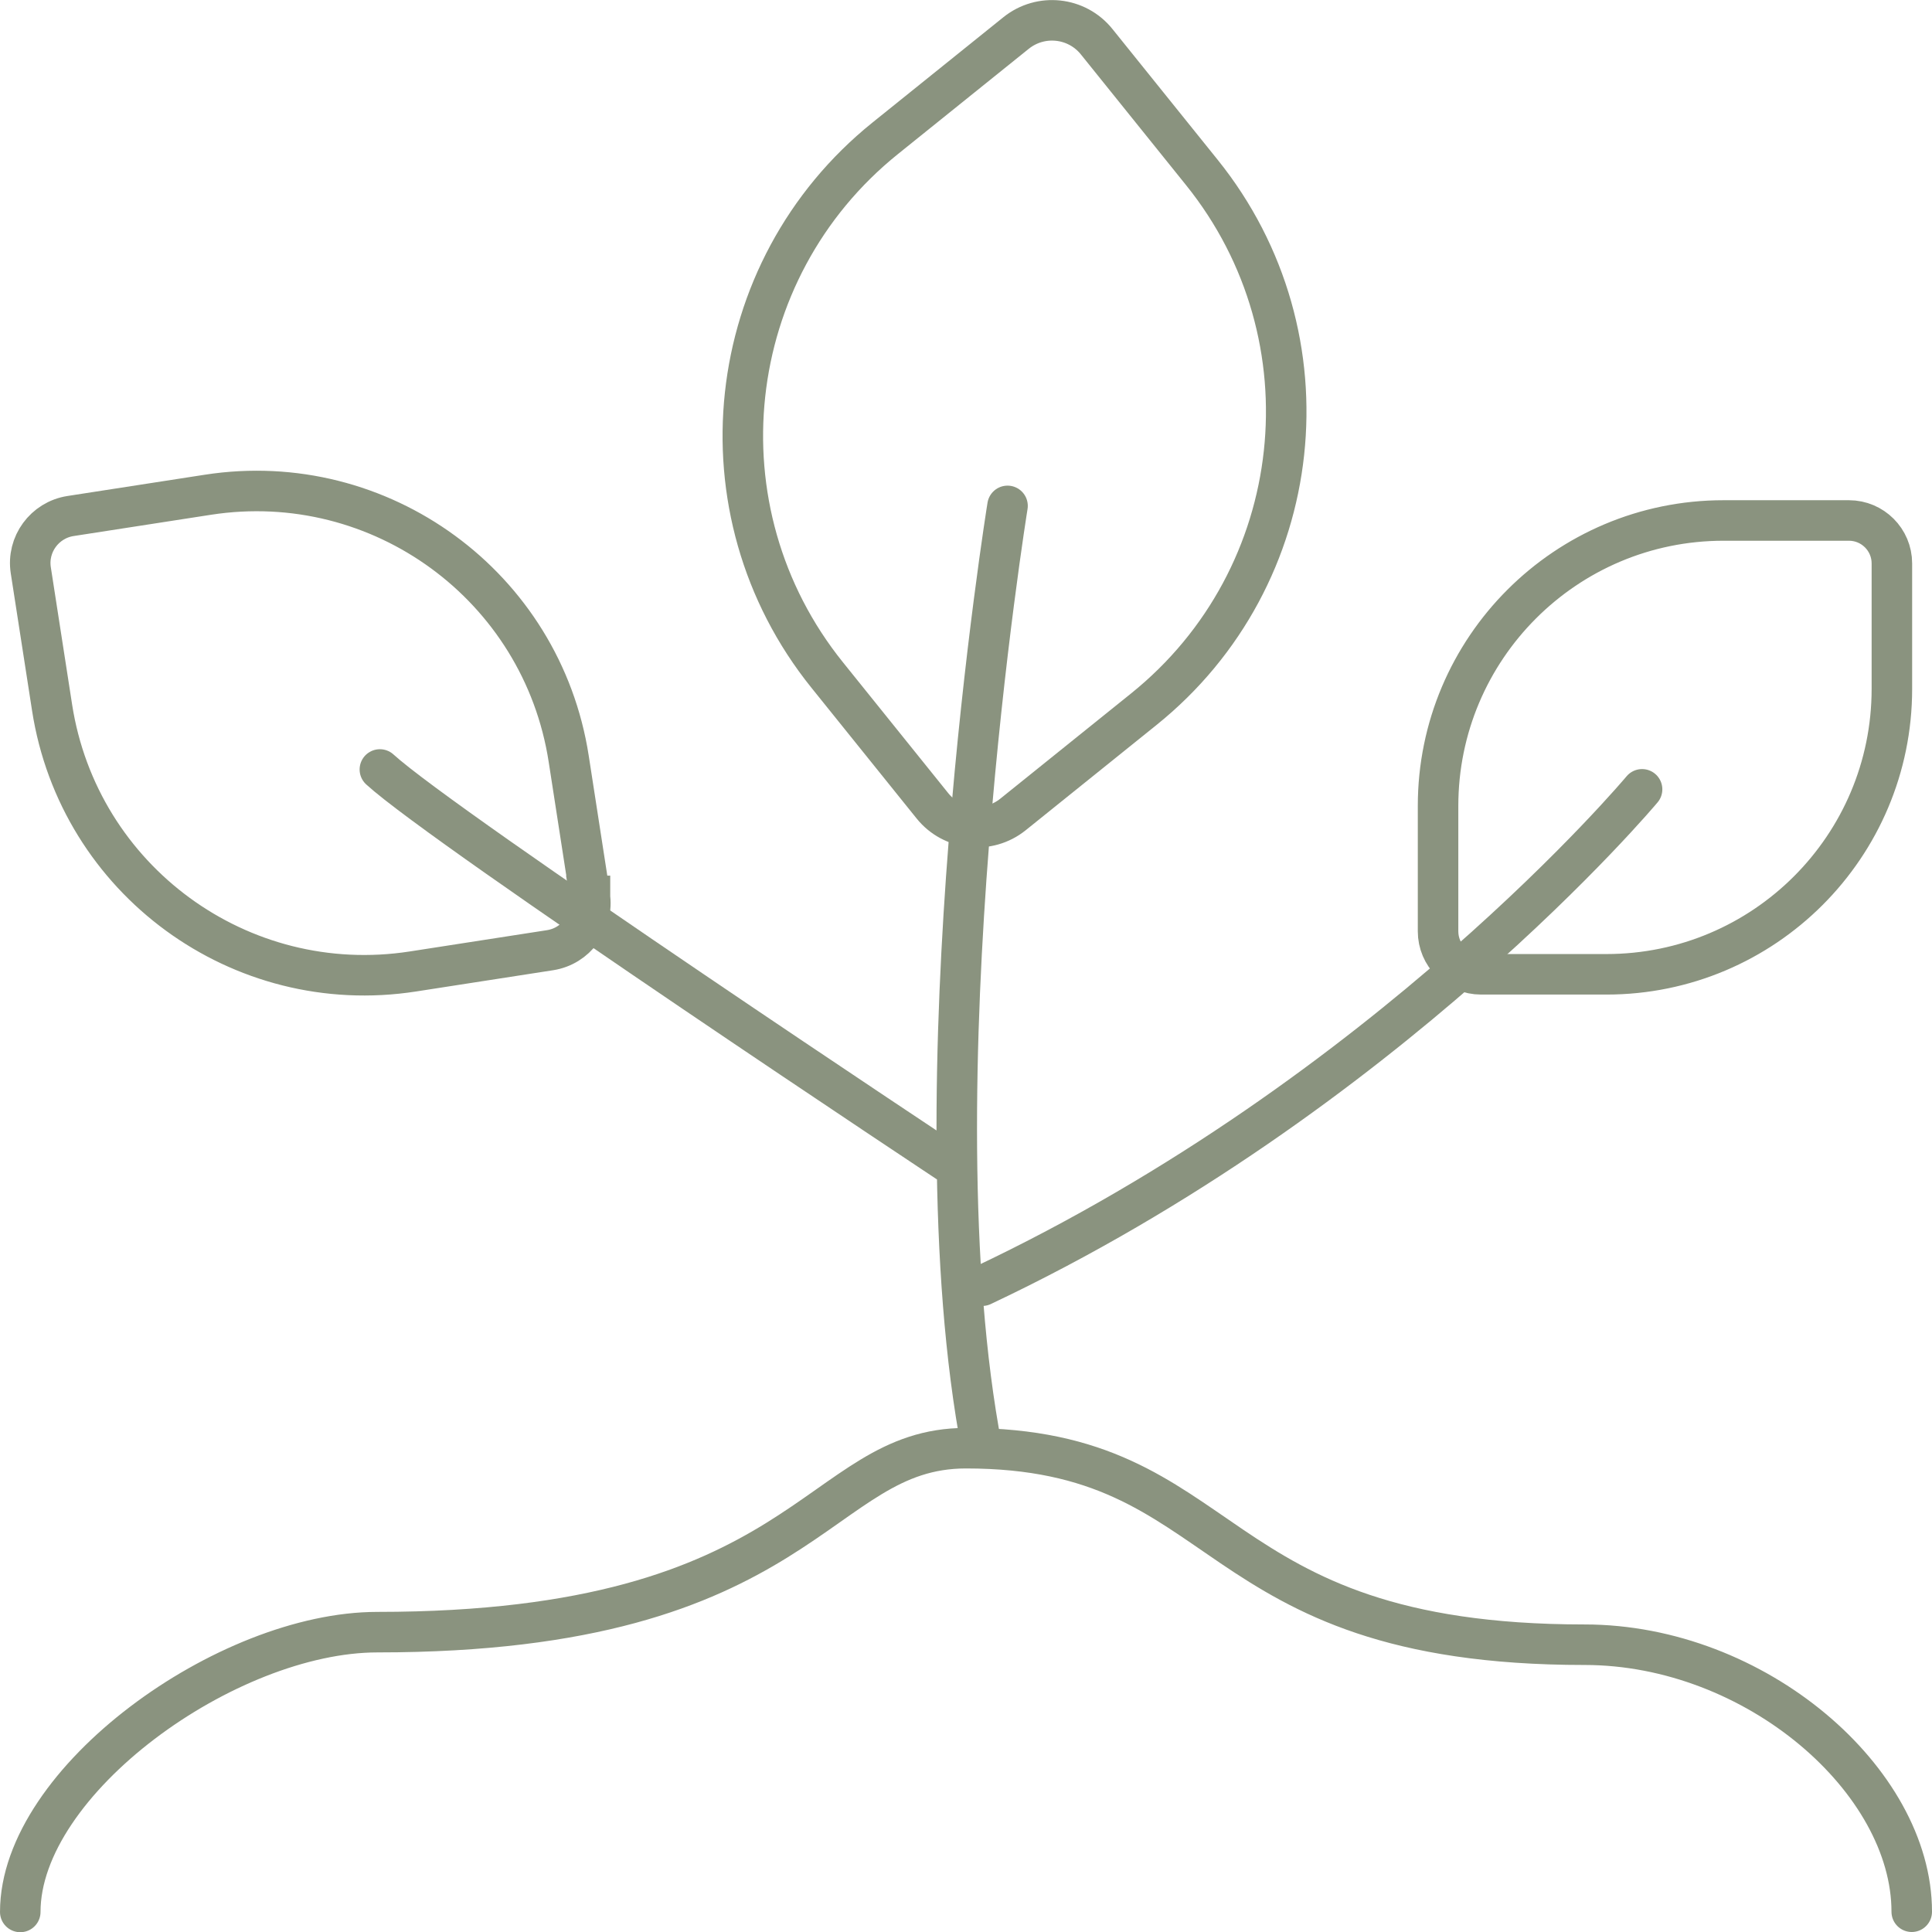 <?xml version="1.0" encoding="UTF-8"?><svg id="Ebene_1" xmlns="http://www.w3.org/2000/svg" viewBox="0 0 95.36 95.37"><defs><style>.cls-1{stroke-linecap:round;}.cls-1,.cls-2{fill:none;stroke:#8a937f;stroke-miterlimit:10;stroke-width:2px;}</style></defs><path class="cls-2" d="M29.12,44.23l-1.05-6.78c-1.32-8.52-9.29-14.35-17.81-13.03l-6.78,1.05c-1.28.2-2.16,1.4-1.96,2.68l1.05,6.77c1.32,8.52,9.29,14.35,17.81,13.03l6.77-1.05c1.28-.2,2.16-1.4,1.96-2.68h.01ZM70.98,45.97v-6.19c0-7.78,6.31-14.09,14.09-14.09h6.19c1.17,0,2.12.95,2.12,2.12v6.19c0,7.78-6.31,14.09-14.09,14.09h-6.19c-1.17,0-2.12-.95-2.12-2.12ZM46.02,39.77l-5.19-6.45c-6.53-8.11-5.24-19.98,2.87-26.5l6.45-5.19c1.22-.98,3-.79,3.98.43l5.19,6.45c6.53,8.11,5.24,19.98-2.87,26.5l-6.45,5.19c-1.22.98-3,.79-3.98-.43Z"/><path class="cls-1" d="M94.36,94.36c0-6.48-7.7-13.18-16.15-13.18-19.04,0-17.21-9.7-30.53-9.7-7.44,0-7.77,9.08-29.05,9.08-7.43,0-17.63,7.33-17.63,13.81M47.22,57.66s-25.22-16.71-28.47-19.68M81.05,38.96s-12.59,15.06-32.57,24.5M49.73,24.97s-4.66,28.76-1.27,46.5"/></svg>